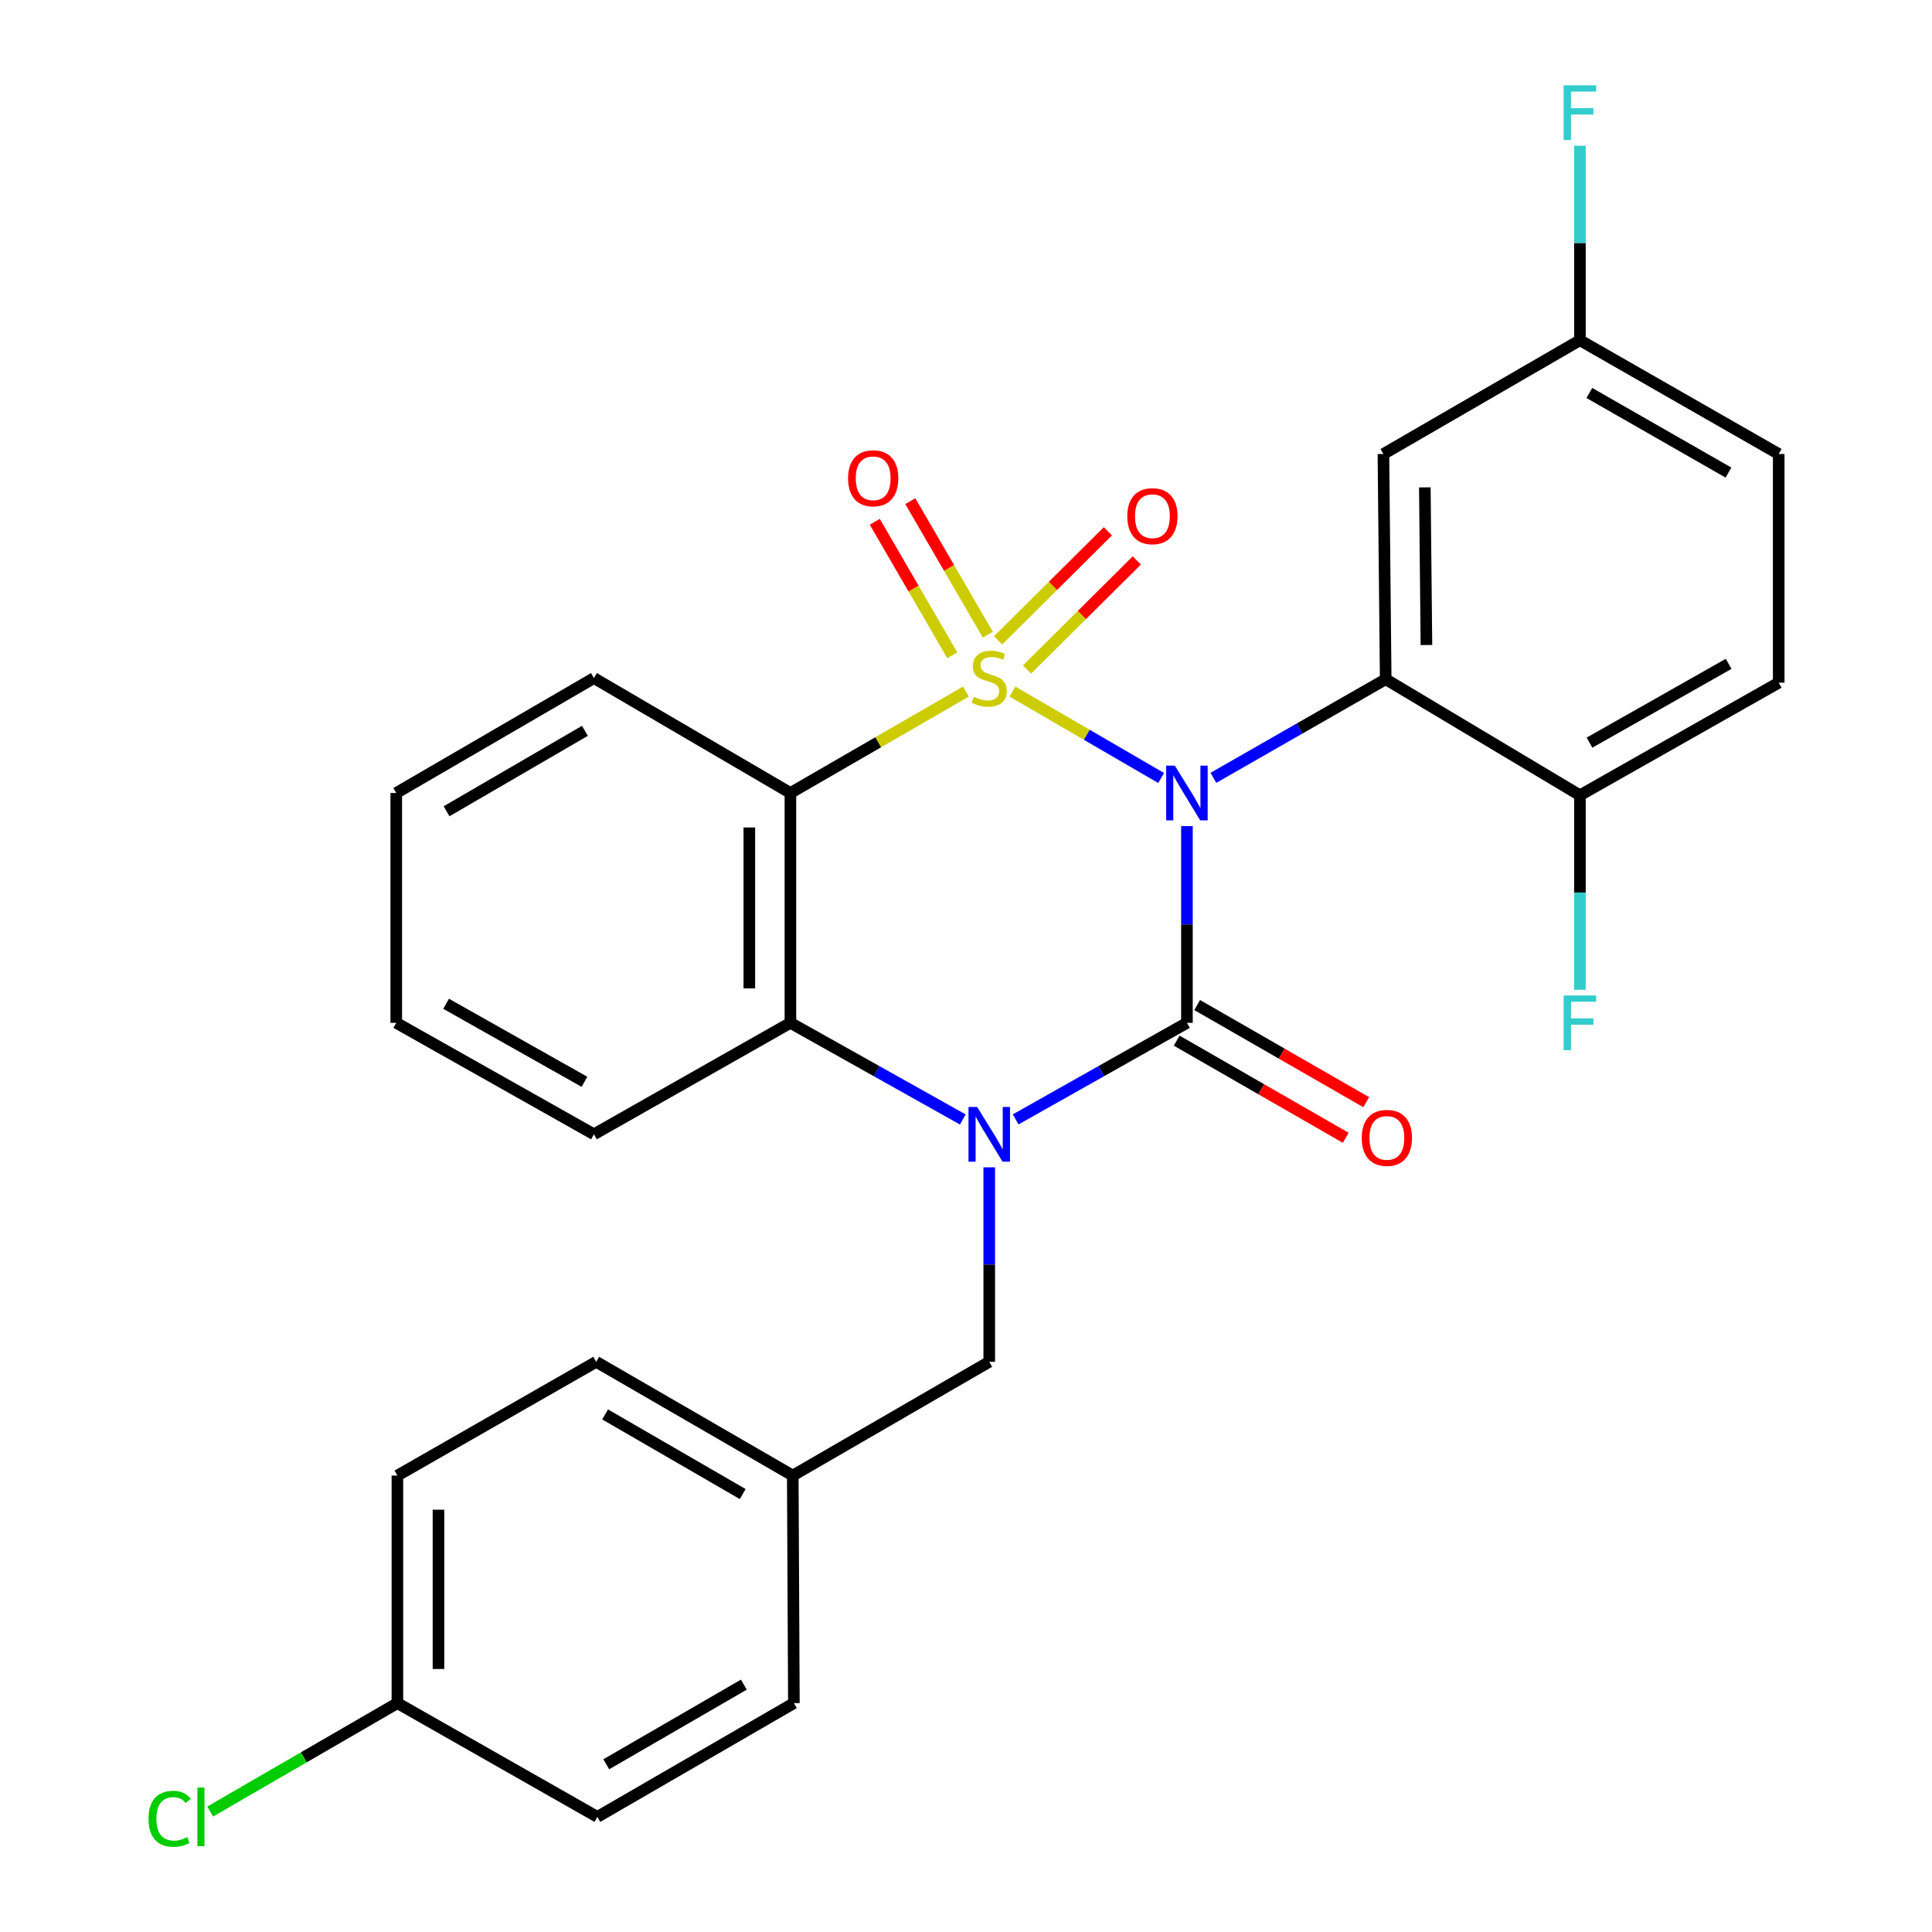 <?xml version='1.0' encoding='iso-8859-1'?>
<svg version='1.1' baseProfile='full'
              xmlns='http://www.w3.org/2000/svg'
                      xmlns:rdkit='http://www.rdkit.org/xml'
                      xmlns:xlink='http://www.w3.org/1999/xlink'
                  xml:space='preserve'
width='1000px' height='1000px' viewBox='0 0 1000 1000'>
<!-- END OF HEADER -->
<rect style='opacity:1.0;fill:#FFFFFF;stroke:none' width='1000' height='1000' x='0' y='0'> </rect>
<path class='bond-0' d='M 524.071,357.97 L 562.538,380.332' style='fill:none;fill-rule:evenodd;stroke:#CCCC00;stroke-width:6px;stroke-linecap:butt;stroke-linejoin:miter;stroke-opacity:1' />
<path class='bond-0' d='M 562.538,380.332 L 601.005,402.694' style='fill:none;fill-rule:evenodd;stroke:#0000FF;stroke-width:6px;stroke-linecap:butt;stroke-linejoin:miter;stroke-opacity:1' />
<path class='bond-3' d='M 499.98,357.937 L 454.549,384.196' style='fill:none;fill-rule:evenodd;stroke:#CCCC00;stroke-width:6px;stroke-linecap:butt;stroke-linejoin:miter;stroke-opacity:1' />
<path class='bond-3' d='M 454.549,384.196 L 409.117,410.455' style='fill:none;fill-rule:evenodd;stroke:#000000;stroke-width:6px;stroke-linecap:butt;stroke-linejoin:miter;stroke-opacity:1' />
<path class='bond-6' d='M 511.293,328.523 L 491.231,293.961' style='fill:none;fill-rule:evenodd;stroke:#CCCC00;stroke-width:6px;stroke-linecap:butt;stroke-linejoin:miter;stroke-opacity:1' />
<path class='bond-6' d='M 491.231,293.961 L 471.169,259.399' style='fill:none;fill-rule:evenodd;stroke:#FF0000;stroke-width:6px;stroke-linecap:butt;stroke-linejoin:miter;stroke-opacity:1' />
<path class='bond-6' d='M 492.905,339.197 L 472.843,304.634' style='fill:none;fill-rule:evenodd;stroke:#CCCC00;stroke-width:6px;stroke-linecap:butt;stroke-linejoin:miter;stroke-opacity:1' />
<path class='bond-6' d='M 472.843,304.634 L 452.781,270.072' style='fill:none;fill-rule:evenodd;stroke:#FF0000;stroke-width:6px;stroke-linecap:butt;stroke-linejoin:miter;stroke-opacity:1' />
<path class='bond-7' d='M 531.578,346.541 L 560.002,318.313' style='fill:none;fill-rule:evenodd;stroke:#CCCC00;stroke-width:6px;stroke-linecap:butt;stroke-linejoin:miter;stroke-opacity:1' />
<path class='bond-7' d='M 560.002,318.313 L 588.425,290.084' style='fill:none;fill-rule:evenodd;stroke:#FF0000;stroke-width:6px;stroke-linecap:butt;stroke-linejoin:miter;stroke-opacity:1' />
<path class='bond-7' d='M 516.596,331.456 L 545.02,303.227' style='fill:none;fill-rule:evenodd;stroke:#CCCC00;stroke-width:6px;stroke-linecap:butt;stroke-linejoin:miter;stroke-opacity:1' />
<path class='bond-7' d='M 545.02,303.227 L 573.443,274.999' style='fill:none;fill-rule:evenodd;stroke:#FF0000;stroke-width:6px;stroke-linecap:butt;stroke-linejoin:miter;stroke-opacity:1' />
<path class='bond-1' d='M 614.356,427.589 L 614.356,478.505' style='fill:none;fill-rule:evenodd;stroke:#0000FF;stroke-width:6px;stroke-linecap:butt;stroke-linejoin:miter;stroke-opacity:1' />
<path class='bond-1' d='M 614.356,478.505 L 614.356,529.421' style='fill:none;fill-rule:evenodd;stroke:#000000;stroke-width:6px;stroke-linecap:butt;stroke-linejoin:miter;stroke-opacity:1' />
<path class='bond-4' d='M 628.059,402.61 L 672.647,377.086' style='fill:none;fill-rule:evenodd;stroke:#0000FF;stroke-width:6px;stroke-linecap:butt;stroke-linejoin:miter;stroke-opacity:1' />
<path class='bond-4' d='M 672.647,377.086 L 717.235,351.562' style='fill:none;fill-rule:evenodd;stroke:#000000;stroke-width:6px;stroke-linecap:butt;stroke-linejoin:miter;stroke-opacity:1' />
<path class='bond-10' d='M 609.059,538.638 L 652.808,563.781' style='fill:none;fill-rule:evenodd;stroke:#000000;stroke-width:6px;stroke-linecap:butt;stroke-linejoin:miter;stroke-opacity:1' />
<path class='bond-10' d='M 652.808,563.781 L 696.557,588.924' style='fill:none;fill-rule:evenodd;stroke:#FF0000;stroke-width:6px;stroke-linecap:butt;stroke-linejoin:miter;stroke-opacity:1' />
<path class='bond-10' d='M 619.653,520.205 L 663.402,545.347' style='fill:none;fill-rule:evenodd;stroke:#000000;stroke-width:6px;stroke-linecap:butt;stroke-linejoin:miter;stroke-opacity:1' />
<path class='bond-10' d='M 663.402,545.347 L 707.15,570.49' style='fill:none;fill-rule:evenodd;stroke:#FF0000;stroke-width:6px;stroke-linecap:butt;stroke-linejoin:miter;stroke-opacity:1' />
<path class='bond-28' d='M 614.356,529.421 L 570.032,554.41' style='fill:none;fill-rule:evenodd;stroke:#000000;stroke-width:6px;stroke-linecap:butt;stroke-linejoin:miter;stroke-opacity:1' />
<path class='bond-28' d='M 570.032,554.41 L 525.708,579.399' style='fill:none;fill-rule:evenodd;stroke:#0000FF;stroke-width:6px;stroke-linecap:butt;stroke-linejoin:miter;stroke-opacity:1' />
<path class='bond-2' d='M 498.342,579.436 L 453.73,554.429' style='fill:none;fill-rule:evenodd;stroke:#0000FF;stroke-width:6px;stroke-linecap:butt;stroke-linejoin:miter;stroke-opacity:1' />
<path class='bond-2' d='M 453.73,554.429 L 409.117,529.421' style='fill:none;fill-rule:evenodd;stroke:#000000;stroke-width:6px;stroke-linecap:butt;stroke-linejoin:miter;stroke-opacity:1' />
<path class='bond-9' d='M 512.032,604.213 L 512.032,654.542' style='fill:none;fill-rule:evenodd;stroke:#0000FF;stroke-width:6px;stroke-linecap:butt;stroke-linejoin:miter;stroke-opacity:1' />
<path class='bond-9' d='M 512.032,654.542 L 512.032,704.871' style='fill:none;fill-rule:evenodd;stroke:#000000;stroke-width:6px;stroke-linecap:butt;stroke-linejoin:miter;stroke-opacity:1' />
<path class='bond-5' d='M 409.117,410.455 L 409.117,529.421' style='fill:none;fill-rule:evenodd;stroke:#000000;stroke-width:6px;stroke-linecap:butt;stroke-linejoin:miter;stroke-opacity:1' />
<path class='bond-5' d='M 387.856,428.3 L 387.856,511.577' style='fill:none;fill-rule:evenodd;stroke:#000000;stroke-width:6px;stroke-linecap:butt;stroke-linejoin:miter;stroke-opacity:1' />
<path class='bond-15' d='M 409.117,410.455 L 307.419,350.972' style='fill:none;fill-rule:evenodd;stroke:#000000;stroke-width:6px;stroke-linecap:butt;stroke-linejoin:miter;stroke-opacity:1' />
<path class='bond-8' d='M 717.235,351.562 L 716.054,234.993' style='fill:none;fill-rule:evenodd;stroke:#000000;stroke-width:6px;stroke-linecap:butt;stroke-linejoin:miter;stroke-opacity:1' />
<path class='bond-8' d='M 738.318,333.861 L 737.491,252.263' style='fill:none;fill-rule:evenodd;stroke:#000000;stroke-width:6px;stroke-linecap:butt;stroke-linejoin:miter;stroke-opacity:1' />
<path class='bond-11' d='M 717.235,351.562 L 817.764,411.636' style='fill:none;fill-rule:evenodd;stroke:#000000;stroke-width:6px;stroke-linecap:butt;stroke-linejoin:miter;stroke-opacity:1' />
<path class='bond-21' d='M 409.117,529.421 L 307.419,587.109' style='fill:none;fill-rule:evenodd;stroke:#000000;stroke-width:6px;stroke-linecap:butt;stroke-linejoin:miter;stroke-opacity:1' />
<path class='bond-13' d='M 716.054,234.993 L 817.764,176.112' style='fill:none;fill-rule:evenodd;stroke:#000000;stroke-width:6px;stroke-linecap:butt;stroke-linejoin:miter;stroke-opacity:1' />
<path class='bond-14' d='M 512.032,704.871 L 410.334,763.752' style='fill:none;fill-rule:evenodd;stroke:#000000;stroke-width:6px;stroke-linecap:butt;stroke-linejoin:miter;stroke-opacity:1' />
<path class='bond-12' d='M 817.764,411.636 L 920.655,353.358' style='fill:none;fill-rule:evenodd;stroke:#000000;stroke-width:6px;stroke-linecap:butt;stroke-linejoin:miter;stroke-opacity:1' />
<path class='bond-12' d='M 822.719,384.395 L 894.743,343.6' style='fill:none;fill-rule:evenodd;stroke:#000000;stroke-width:6px;stroke-linecap:butt;stroke-linejoin:miter;stroke-opacity:1' />
<path class='bond-16' d='M 817.764,411.636 L 817.764,461.976' style='fill:none;fill-rule:evenodd;stroke:#000000;stroke-width:6px;stroke-linecap:butt;stroke-linejoin:miter;stroke-opacity:1' />
<path class='bond-16' d='M 817.764,461.976 L 817.764,512.317' style='fill:none;fill-rule:evenodd;stroke:#33CCCC;stroke-width:6px;stroke-linecap:butt;stroke-linejoin:miter;stroke-opacity:1' />
<path class='bond-18' d='M 920.655,353.358 L 920.655,234.993' style='fill:none;fill-rule:evenodd;stroke:#000000;stroke-width:6px;stroke-linecap:butt;stroke-linejoin:miter;stroke-opacity:1' />
<path class='bond-19' d='M 817.764,176.112 L 817.764,125.772' style='fill:none;fill-rule:evenodd;stroke:#000000;stroke-width:6px;stroke-linecap:butt;stroke-linejoin:miter;stroke-opacity:1' />
<path class='bond-19' d='M 817.764,125.772 L 817.764,75.432' style='fill:none;fill-rule:evenodd;stroke:#33CCCC;stroke-width:6px;stroke-linecap:butt;stroke-linejoin:miter;stroke-opacity:1' />
<path class='bond-30' d='M 817.764,176.112 L 920.655,234.993' style='fill:none;fill-rule:evenodd;stroke:#000000;stroke-width:6px;stroke-linecap:butt;stroke-linejoin:miter;stroke-opacity:1' />
<path class='bond-30' d='M 822.637,203.398 L 894.661,244.614' style='fill:none;fill-rule:evenodd;stroke:#000000;stroke-width:6px;stroke-linecap:butt;stroke-linejoin:miter;stroke-opacity:1' />
<path class='bond-22' d='M 410.334,763.752 L 410.912,881.538' style='fill:none;fill-rule:evenodd;stroke:#000000;stroke-width:6px;stroke-linecap:butt;stroke-linejoin:miter;stroke-opacity:1' />
<path class='bond-23' d='M 410.334,763.752 L 308.6,704.871' style='fill:none;fill-rule:evenodd;stroke:#000000;stroke-width:6px;stroke-linecap:butt;stroke-linejoin:miter;stroke-opacity:1' />
<path class='bond-23' d='M 384.423,773.321 L 313.21,732.105' style='fill:none;fill-rule:evenodd;stroke:#000000;stroke-width:6px;stroke-linecap:butt;stroke-linejoin:miter;stroke-opacity:1' />
<path class='bond-26' d='M 307.419,350.972 L 205.107,410.455' style='fill:none;fill-rule:evenodd;stroke:#000000;stroke-width:6px;stroke-linecap:butt;stroke-linejoin:miter;stroke-opacity:1' />
<path class='bond-26' d='M 302.758,378.274 L 231.14,419.913' style='fill:none;fill-rule:evenodd;stroke:#000000;stroke-width:6px;stroke-linecap:butt;stroke-linejoin:miter;stroke-opacity:1' />
<path class='bond-17' d='M 205.697,881.538 L 205.697,763.752' style='fill:none;fill-rule:evenodd;stroke:#000000;stroke-width:6px;stroke-linecap:butt;stroke-linejoin:miter;stroke-opacity:1' />
<path class='bond-17' d='M 226.958,863.87 L 226.958,781.42' style='fill:none;fill-rule:evenodd;stroke:#000000;stroke-width:6px;stroke-linecap:butt;stroke-linejoin:miter;stroke-opacity:1' />
<path class='bond-20' d='M 205.697,881.538 L 157.237,909.595' style='fill:none;fill-rule:evenodd;stroke:#000000;stroke-width:6px;stroke-linecap:butt;stroke-linejoin:miter;stroke-opacity:1' />
<path class='bond-20' d='M 157.237,909.595 L 108.777,937.652' style='fill:none;fill-rule:evenodd;stroke:#00CC00;stroke-width:6px;stroke-linecap:butt;stroke-linejoin:miter;stroke-opacity:1' />
<path class='bond-31' d='M 205.697,881.538 L 309.203,940.419' style='fill:none;fill-rule:evenodd;stroke:#000000;stroke-width:6px;stroke-linecap:butt;stroke-linejoin:miter;stroke-opacity:1' />
<path class='bond-29' d='M 307.419,587.109 L 205.107,529.421' style='fill:none;fill-rule:evenodd;stroke:#000000;stroke-width:6px;stroke-linecap:butt;stroke-linejoin:miter;stroke-opacity:1' />
<path class='bond-29' d='M 302.514,559.936 L 230.896,519.555' style='fill:none;fill-rule:evenodd;stroke:#000000;stroke-width:6px;stroke-linecap:butt;stroke-linejoin:miter;stroke-opacity:1' />
<path class='bond-25' d='M 410.912,881.538 L 309.203,940.419' style='fill:none;fill-rule:evenodd;stroke:#000000;stroke-width:6px;stroke-linecap:butt;stroke-linejoin:miter;stroke-opacity:1' />
<path class='bond-25' d='M 385.004,871.97 L 313.807,913.186' style='fill:none;fill-rule:evenodd;stroke:#000000;stroke-width:6px;stroke-linecap:butt;stroke-linejoin:miter;stroke-opacity:1' />
<path class='bond-24' d='M 308.6,704.871 L 205.697,763.752' style='fill:none;fill-rule:evenodd;stroke:#000000;stroke-width:6px;stroke-linecap:butt;stroke-linejoin:miter;stroke-opacity:1' />
<path class='bond-27' d='M 205.107,410.455 L 205.107,529.421' style='fill:none;fill-rule:evenodd;stroke:#000000;stroke-width:6px;stroke-linecap:butt;stroke-linejoin:miter;stroke-opacity:1' />
<path  class='atom-0' d='M 504.032 360.692
Q 504.352 360.812, 505.672 361.372
Q 506.992 361.932, 508.432 362.292
Q 509.912 362.612, 511.352 362.612
Q 514.032 362.612, 515.592 361.332
Q 517.152 360.012, 517.152 357.732
Q 517.152 356.172, 516.352 355.212
Q 515.592 354.252, 514.392 353.732
Q 513.192 353.212, 511.192 352.612
Q 508.672 351.852, 507.152 351.132
Q 505.672 350.412, 504.592 348.892
Q 503.552 347.372, 503.552 344.812
Q 503.552 341.252, 505.952 339.052
Q 508.392 336.852, 513.192 336.852
Q 516.472 336.852, 520.192 338.412
L 519.272 341.492
Q 515.872 340.092, 513.312 340.092
Q 510.552 340.092, 509.032 341.252
Q 507.512 342.372, 507.552 344.332
Q 507.552 345.852, 508.312 346.772
Q 509.112 347.692, 510.232 348.212
Q 511.392 348.732, 513.312 349.332
Q 515.872 350.132, 517.392 350.932
Q 518.912 351.732, 519.992 353.372
Q 521.112 354.972, 521.112 357.732
Q 521.112 361.652, 518.472 363.772
Q 515.872 365.852, 511.512 365.852
Q 508.992 365.852, 507.072 365.292
Q 505.192 364.772, 502.952 363.852
L 504.032 360.692
' fill='#CCCC00'/>
<path  class='atom-1' d='M 608.096 396.295
L 617.376 411.295
Q 618.296 412.775, 619.776 415.455
Q 621.256 418.135, 621.336 418.295
L 621.336 396.295
L 625.096 396.295
L 625.096 424.615
L 621.216 424.615
L 611.256 408.215
Q 610.096 406.295, 608.856 404.095
Q 607.656 401.895, 607.296 401.215
L 607.296 424.615
L 603.616 424.615
L 603.616 396.295
L 608.096 396.295
' fill='#0000FF'/>
<path  class='atom-3' d='M 505.772 572.949
L 515.052 587.949
Q 515.972 589.429, 517.452 592.109
Q 518.932 594.789, 519.012 594.949
L 519.012 572.949
L 522.772 572.949
L 522.772 601.269
L 518.892 601.269
L 508.932 584.869
Q 507.772 582.949, 506.532 580.749
Q 505.332 578.549, 504.972 577.869
L 504.972 601.269
L 501.292 601.269
L 501.292 572.949
L 505.772 572.949
' fill='#0000FF'/>
<path  class='atom-7' d='M 438.958 247.558
Q 438.958 240.758, 442.318 236.958
Q 445.678 233.158, 451.958 233.158
Q 458.238 233.158, 461.598 236.958
Q 464.958 240.758, 464.958 247.558
Q 464.958 254.438, 461.558 258.358
Q 458.158 262.238, 451.958 262.238
Q 445.718 262.238, 442.318 258.358
Q 438.958 254.478, 438.958 247.558
M 451.958 259.038
Q 456.278 259.038, 458.598 256.158
Q 460.958 253.238, 460.958 247.558
Q 460.958 241.998, 458.598 239.198
Q 456.278 236.358, 451.958 236.358
Q 447.638 236.358, 445.278 239.158
Q 442.958 241.958, 442.958 247.558
Q 442.958 253.278, 445.278 256.158
Q 447.638 259.038, 451.958 259.038
' fill='#FF0000'/>
<path  class='atom-8' d='M 583.485 267.177
Q 583.485 260.377, 586.845 256.577
Q 590.205 252.777, 596.485 252.777
Q 602.765 252.777, 606.125 256.577
Q 609.485 260.377, 609.485 267.177
Q 609.485 274.057, 606.085 277.977
Q 602.685 281.857, 596.485 281.857
Q 590.245 281.857, 586.845 277.977
Q 583.485 274.097, 583.485 267.177
M 596.485 278.657
Q 600.805 278.657, 603.125 275.777
Q 605.485 272.857, 605.485 267.177
Q 605.485 261.617, 603.125 258.817
Q 600.805 255.977, 596.485 255.977
Q 592.165 255.977, 589.805 258.777
Q 587.485 261.577, 587.485 267.177
Q 587.485 272.897, 589.805 275.777
Q 592.165 278.657, 596.485 278.657
' fill='#FF0000'/>
<path  class='atom-11' d='M 704.837 588.973
Q 704.837 582.173, 708.197 578.373
Q 711.557 574.573, 717.837 574.573
Q 724.117 574.573, 727.477 578.373
Q 730.837 582.173, 730.837 588.973
Q 730.837 595.853, 727.437 599.773
Q 724.037 603.653, 717.837 603.653
Q 711.597 603.653, 708.197 599.773
Q 704.837 595.893, 704.837 588.973
M 717.837 600.453
Q 722.157 600.453, 724.477 597.573
Q 726.837 594.653, 726.837 588.973
Q 726.837 583.413, 724.477 580.613
Q 722.157 577.773, 717.837 577.773
Q 713.517 577.773, 711.157 580.573
Q 708.837 583.373, 708.837 588.973
Q 708.837 594.693, 711.157 597.573
Q 713.517 600.453, 717.837 600.453
' fill='#FF0000'/>
<path  class='atom-17' d='M 809.344 515.261
L 826.184 515.261
L 826.184 518.501
L 813.144 518.501
L 813.144 527.101
L 824.744 527.101
L 824.744 530.381
L 813.144 530.381
L 813.144 543.581
L 809.344 543.581
L 809.344 515.261
' fill='#33CCCC'/>
<path  class='atom-20' d='M 809.344 44.167
L 826.184 44.167
L 826.184 47.407
L 813.144 47.407
L 813.144 56.007
L 824.744 56.007
L 824.744 59.287
L 813.144 59.287
L 813.144 72.487
L 809.344 72.487
L 809.344 44.167
' fill='#33CCCC'/>
<path  class='atom-21' d='M 76.879 941.399
Q 76.879 934.359, 80.159 930.679
Q 83.479 926.959, 89.759 926.959
Q 95.599 926.959, 98.719 931.079
L 96.079 933.239
Q 93.799 930.239, 89.759 930.239
Q 85.479 930.239, 83.199 933.119
Q 80.959 935.959, 80.959 941.399
Q 80.959 946.999, 83.279 949.879
Q 85.639 952.759, 90.199 952.759
Q 93.319 952.759, 96.959 950.879
L 98.079 953.879
Q 96.599 954.839, 94.359 955.399
Q 92.119 955.959, 89.639 955.959
Q 83.479 955.959, 80.159 952.199
Q 76.879 948.439, 76.879 941.399
' fill='#00CC00'/>
<path  class='atom-21' d='M 102.159 925.239
L 105.839 925.239
L 105.839 955.599
L 102.159 955.599
L 102.159 925.239
' fill='#00CC00'/>
</svg>
